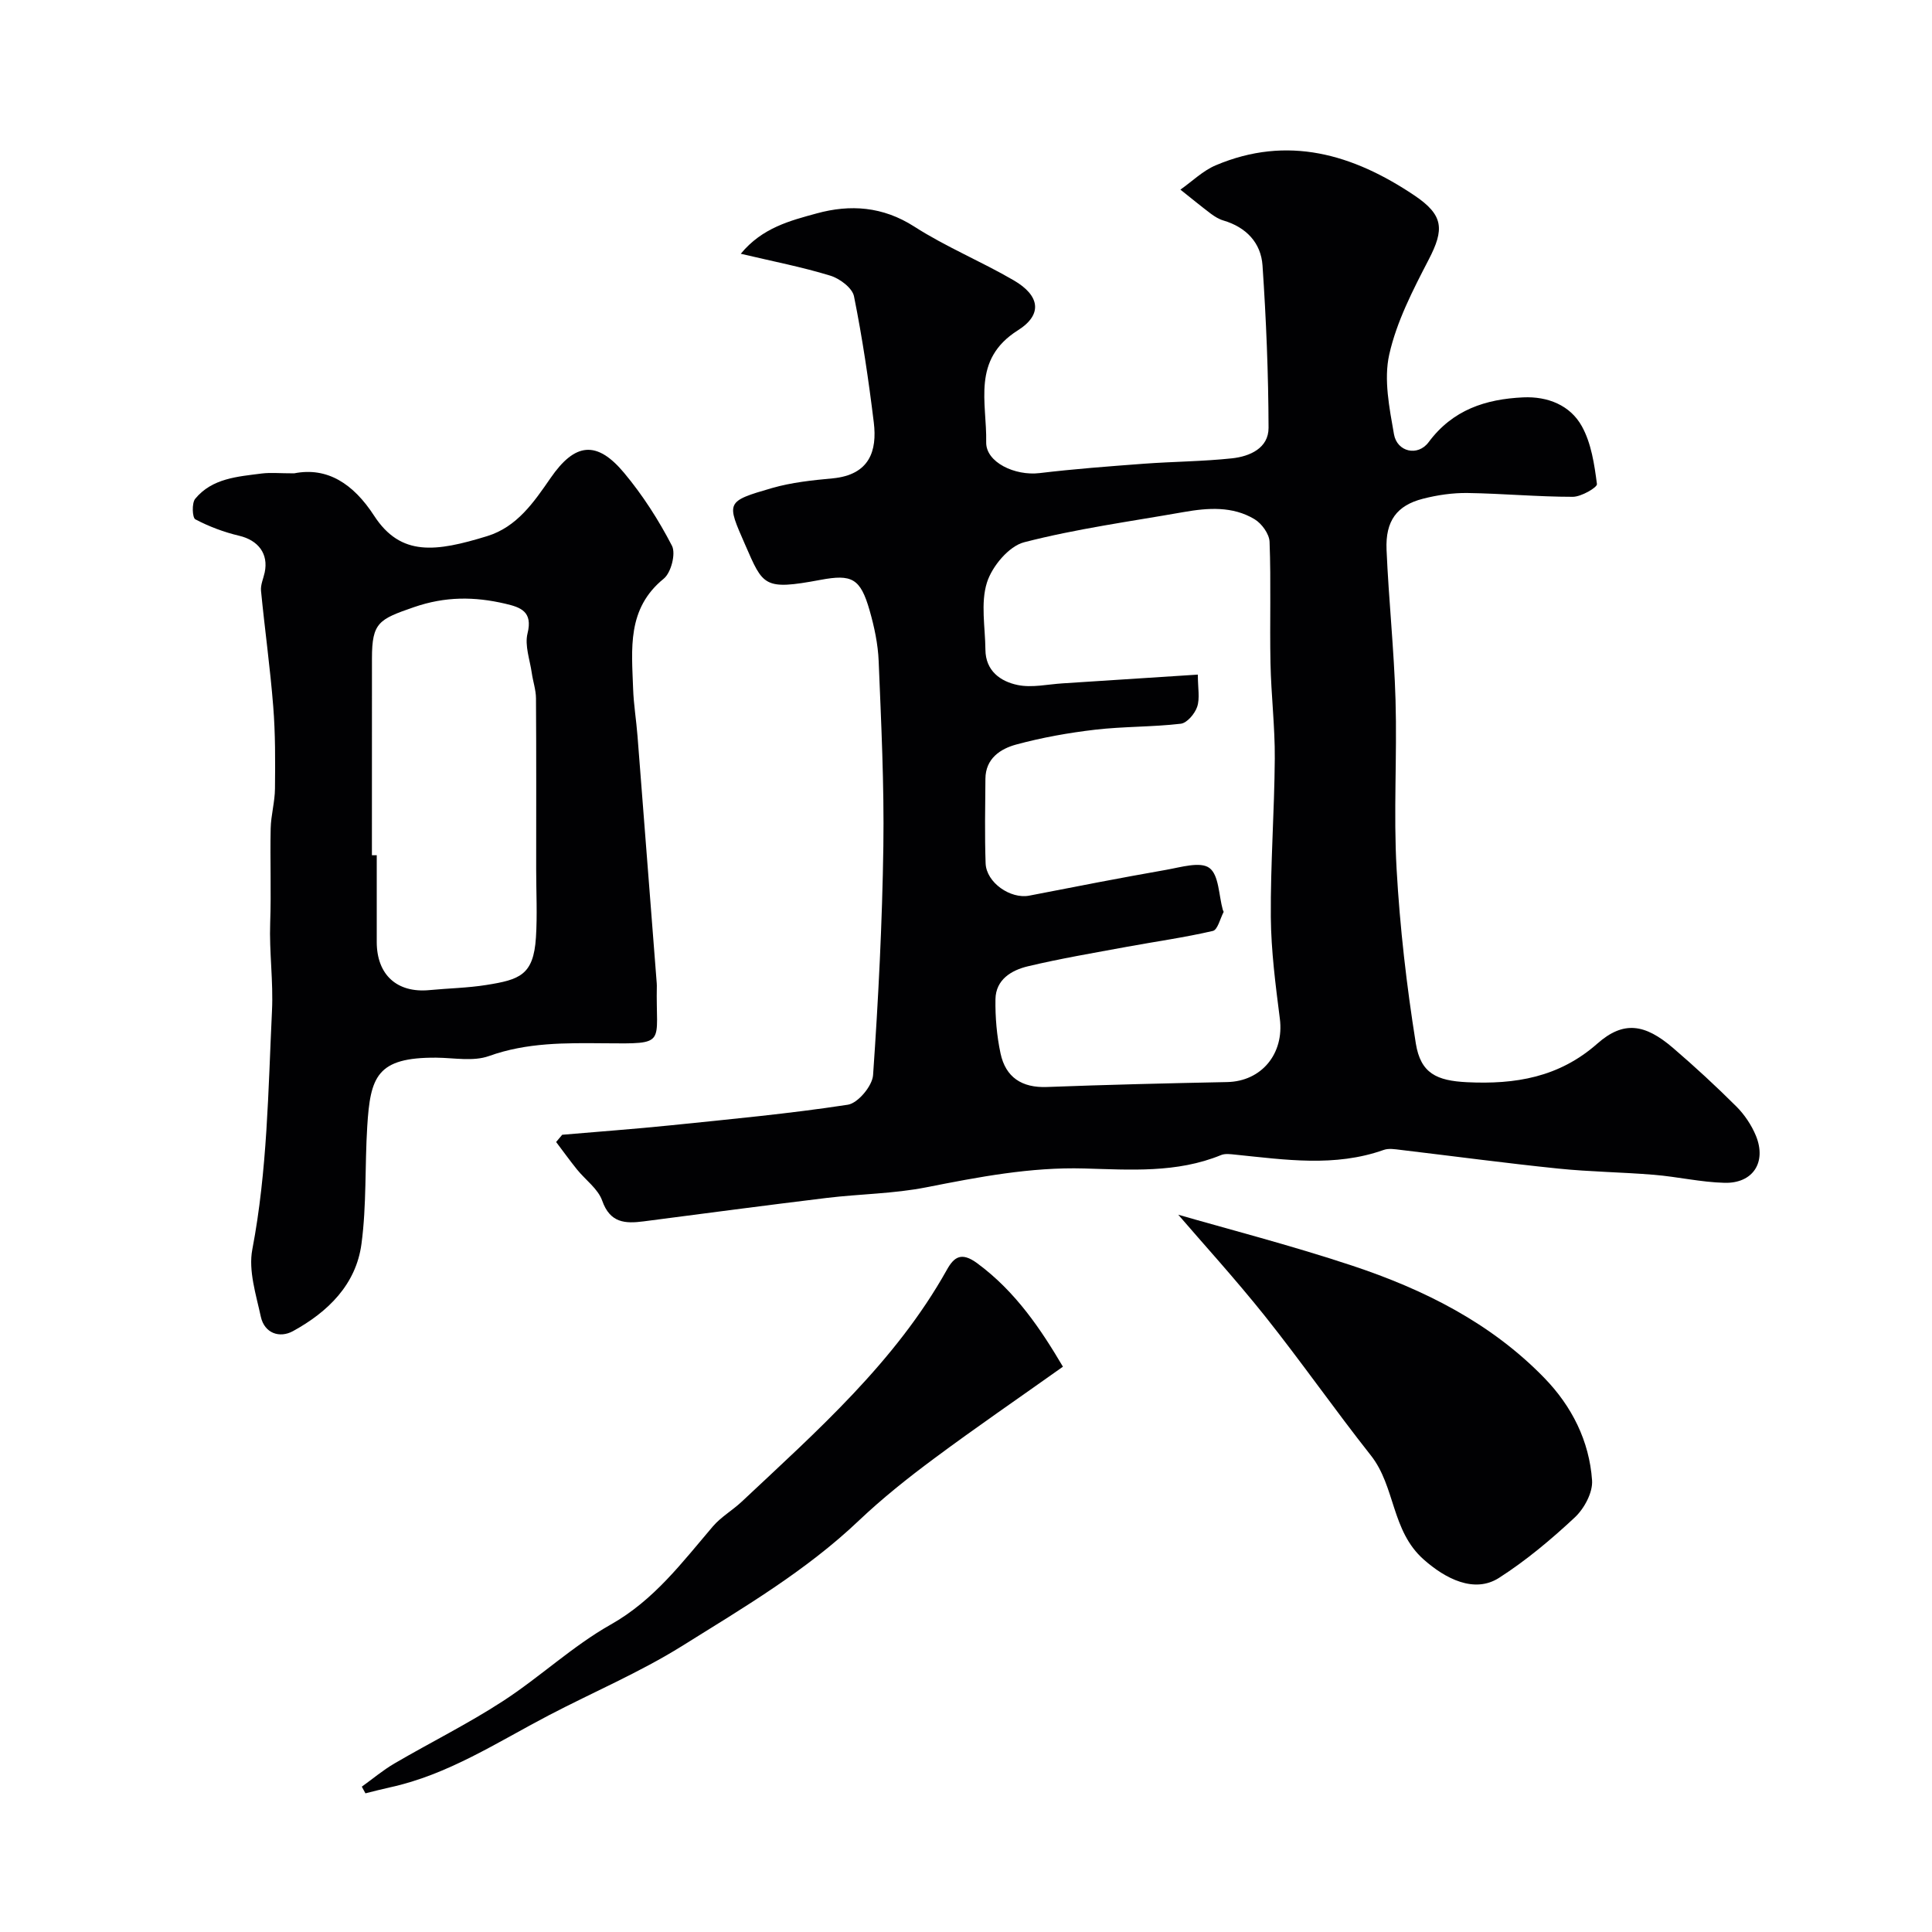 <svg enable-background="new 0 0 400 400" viewBox="0 0 400 400" xmlns="http://www.w3.org/2000/svg"><g fill="#010103"><path d="m116.4 234.94c7.5-.65 15.02-1.19 22.51-1.96 12.23-1.26 24.49-2.4 36.63-4.26 2.08-.32 5.07-3.89 5.22-6.13 1.1-15.77 1.9-31.57 2.13-47.38.18-12.76-.45-25.54-.97-38.3-.14-3.54-.9-7.12-1.88-10.54-1.91-6.66-3.68-7.53-10.19-6.31-11.77 2.2-11.85 1.23-15.57-7.27-3.87-8.85-4.11-8.95 5.58-11.75 4.03-1.16 8.31-1.61 12.52-2 7.69-.73 9.24-5.73 8.53-11.57-1.07-8.75-2.36-17.49-4.1-26.13-.35-1.73-2.96-3.68-4.91-4.27-5.83-1.79-11.85-2.95-18.53-4.53 4.45-5.41 10.26-6.86 15.73-8.36 6.92-1.9 13.67-1.45 20.19 2.73 6.55 4.21 13.87 7.21 20.61 11.14 5.34 3.11 6.07 7.04.84 10.34-9.63 6.08-6.39 15.02-6.56 23.16-.09 4.17 5.97 7.01 11.05 6.4 7.17-.86 14.37-1.4 21.58-1.94 6.09-.45 12.22-.47 18.29-1.12 3.67-.4 7.55-2.11 7.54-6.32-.03-11.21-.49-22.43-1.25-33.61-.32-4.7-3.39-7.92-8.1-9.31-.92-.27-1.81-.82-2.59-1.4-2.14-1.62-4.21-3.32-6.31-4.99 2.42-1.7 4.64-3.9 7.3-5.03 14.91-6.32 28.45-2.29 41.13 6.22 6.12 4.11 6.22 7.04 2.97 13.31-3.26 6.29-6.63 12.81-8.16 19.63-1.17 5.19.03 11.09.98 16.53.64 3.63 4.92 4.65 7.17 1.63 5-6.73 11.82-8.92 19.59-9.28 5.07-.23 9.73 1.63 12.14 5.99 1.95 3.52 2.59 7.88 3.12 11.96.09.69-3.25 2.64-5 2.64-7.27 0-14.53-.68-21.8-.79-3.08-.04-6.24.42-9.23 1.19-5.39 1.38-7.78 4.57-7.53 10.55.44 10.38 1.56 20.73 1.86 31.11.34 11.66-.44 23.36.22 34.98.68 12.08 2.07 24.17 3.98 36.13 1 6.22 4.34 7.72 10.6 8.03 9.98.48 19.05-.99 26.99-8 5.41-4.77 9.83-4.1 15.67.91 4.52 3.88 8.9 7.92 13.11 12.12 1.69 1.69 3.14 3.86 4.05 6.07 2.23 5.47-.61 9.87-6.49 9.73-4.88-.12-9.73-1.26-14.62-1.66-6.6-.55-13.24-.61-19.83-1.29-10.9-1.12-21.77-2.58-32.65-3.87-1.15-.14-2.44-.36-3.48.01-10.14 3.6-20.42 2.02-30.69.98-.98-.1-2.11-.27-2.97.08-9.18 3.77-18.83 3.04-28.36 2.78-11.13-.31-21.86 1.77-32.68 3.9-6.73 1.33-13.71 1.37-20.55 2.19-12.66 1.54-25.31 3.21-37.96 4.86-3.84.5-6.96.35-8.59-4.28-.86-2.45-3.45-4.28-5.2-6.44-1.5-1.86-2.89-3.8-4.34-5.71.42-.49.84-.99 1.26-1.5zm131.6-95.27c0 2.8.45 4.91-.14 6.67-.48 1.43-2.1 3.35-3.39 3.5-5.89.69-11.88.55-17.77 1.24-5.48.64-10.96 1.62-16.28 3.06-3.3.89-6.37 2.9-6.4 7.1-.05 5.83-.16 11.67.04 17.49.14 4.01 5.17 7.46 9.05 6.7 9.43-1.84 18.87-3.68 28.33-5.34 3.02-.53 7.07-1.78 8.95-.39 1.98 1.45 1.94 5.67 2.78 8.68.04.16.21.36.16.45-.71 1.36-1.23 3.68-2.22 3.91-5.86 1.36-11.84 2.19-17.77 3.28-6.87 1.27-13.77 2.43-20.56 4.05-3.37.81-6.61 2.73-6.68 6.8-.06 3.74.27 7.57 1.05 11.23 1.06 4.95 4.42 7.15 9.61 6.95 12.42-.47 24.86-.77 37.29-1.02 7.15-.14 11.85-5.88 10.93-13.11-.89-6.99-1.81-14.04-1.87-21.06-.08-10.93.74-21.86.82-32.79.05-6.6-.76-13.19-.89-19.8-.17-8.36.13-16.73-.19-25.09-.06-1.64-1.63-3.8-3.12-4.69-4.53-2.72-9.62-2.36-14.63-1.48-11.06 1.95-22.23 3.46-33.07 6.26-3.17.82-6.65 5-7.7 8.36-1.33 4.25-.35 9.23-.31 13.89.04 4.38 3.11 6.56 6.66 7.3 2.97.62 6.23-.15 9.35-.34 9.17-.58 18.33-1.19 27.97-1.81z"/><path d="m60.9 98c6.86-1.36 12.26 2.15 16.56 8.78 5.53 8.51 12.81 7.47 23.4 4.22 6.2-1.91 9.68-7.04 13.15-12.06 5.03-7.29 9.54-7.82 15.21-1.03 3.84 4.6 7.15 9.76 9.9 15.08.84 1.62-.18 5.58-1.69 6.81-7.68 6.23-6.63 14.58-6.35 22.79.11 3.27.66 6.53.91 9.8 1.34 17.06 2.65 34.12 3.98 51.18.01.17.02.33.02.5-.27 12.21 2.36 12.05-10.86 11.93-8.06-.07-16.03-.18-23.89 2.64-3.26 1.17-7.25.37-10.91.34-12.34-.08-13.66 3.93-14.3 14.29-.5 8.08-.12 16.25-1.19 24.25-1.12 8.46-6.98 14.13-14.19 18.08-2.74 1.5-5.89.47-6.65-2.99-.99-4.58-2.6-9.55-1.76-13.93 3.12-16.36 3.28-32.84 4.07-49.36.3-6.19-.59-12.2-.37-18.3.23-6.49-.04-12.99.1-19.49.06-2.76.87-5.51.89-8.27.06-5.66.09-11.34-.36-16.98-.63-8-1.75-15.96-2.53-23.96-.12-1.23.49-2.53.76-3.79.83-3.89-1.35-6.68-5.29-7.61-3.13-.74-6.23-1.9-9.07-3.4-.63-.33-.76-3.37-.02-4.26 3.52-4.26 8.79-4.58 13.8-5.23 1.81-.22 3.67-.03 6.68-.03zm16.1 79.07c.33 0 .67 0 1-.01 0 5.99-.01 11.98 0 17.97.01 6.8 4.2 10.6 10.91 9.96 3.92-.38 7.89-.44 11.77-1.06 6.91-1.1 9.78-2.03 10.28-9.83.3-4.67.05-9.37.05-14.06 0-11.82.04-23.63-.04-35.45-.01-1.75-.62-3.49-.87-5.25-.39-2.74-1.5-5.69-.88-8.2 1.13-4.53-1.43-5.41-4.62-6.15-6.36-1.49-12.41-1.53-18.91.72-7.22 2.5-8.68 3.15-8.68 10.59-.01 13.61-.01 27.19-.01 40.77z"/><path d="m243.94 251.49c9.96 2.89 23.14 6.28 36.02 10.55 14.82 4.92 28.7 11.84 39.78 23.25 5.7 5.87 9.31 13.05 9.88 21.2.18 2.51-1.62 5.84-3.57 7.67-4.88 4.56-10.08 8.92-15.69 12.52-5.11 3.27-11.09.2-15.61-3.81-6.71-5.95-5.83-15.08-10.92-21.53-7.49-9.48-14.41-19.41-21.93-28.85-6.24-7.81-12.99-15.21-17.96-21z"/><path d="m220.07 282.96c-9.36 6.65-18.15 12.67-26.7 19.03-5.39 4-10.68 8.21-15.54 12.82-10.98 10.44-23.95 18.07-36.64 25.99-8.79 5.48-18.44 9.56-27.65 14.38-10.65 5.57-20.79 12.26-32.78 14.87-1.71.37-3.4.82-5.1 1.24-.25-.46-.5-.92-.75-1.38 2.24-1.61 4.37-3.41 6.75-4.8 7.46-4.36 15.23-8.21 22.46-12.91 7.66-4.97 14.43-11.4 22.34-15.86 8.96-5.06 14.75-12.84 21.12-20.3 1.68-1.97 4.06-3.33 5.97-5.12 15.65-14.7 31.82-28.94 42.5-48.04 1.49-2.67 3.02-3.72 6.24-1.36 8.07 5.93 13.3 13.86 17.78 21.44z"/></g></svg>